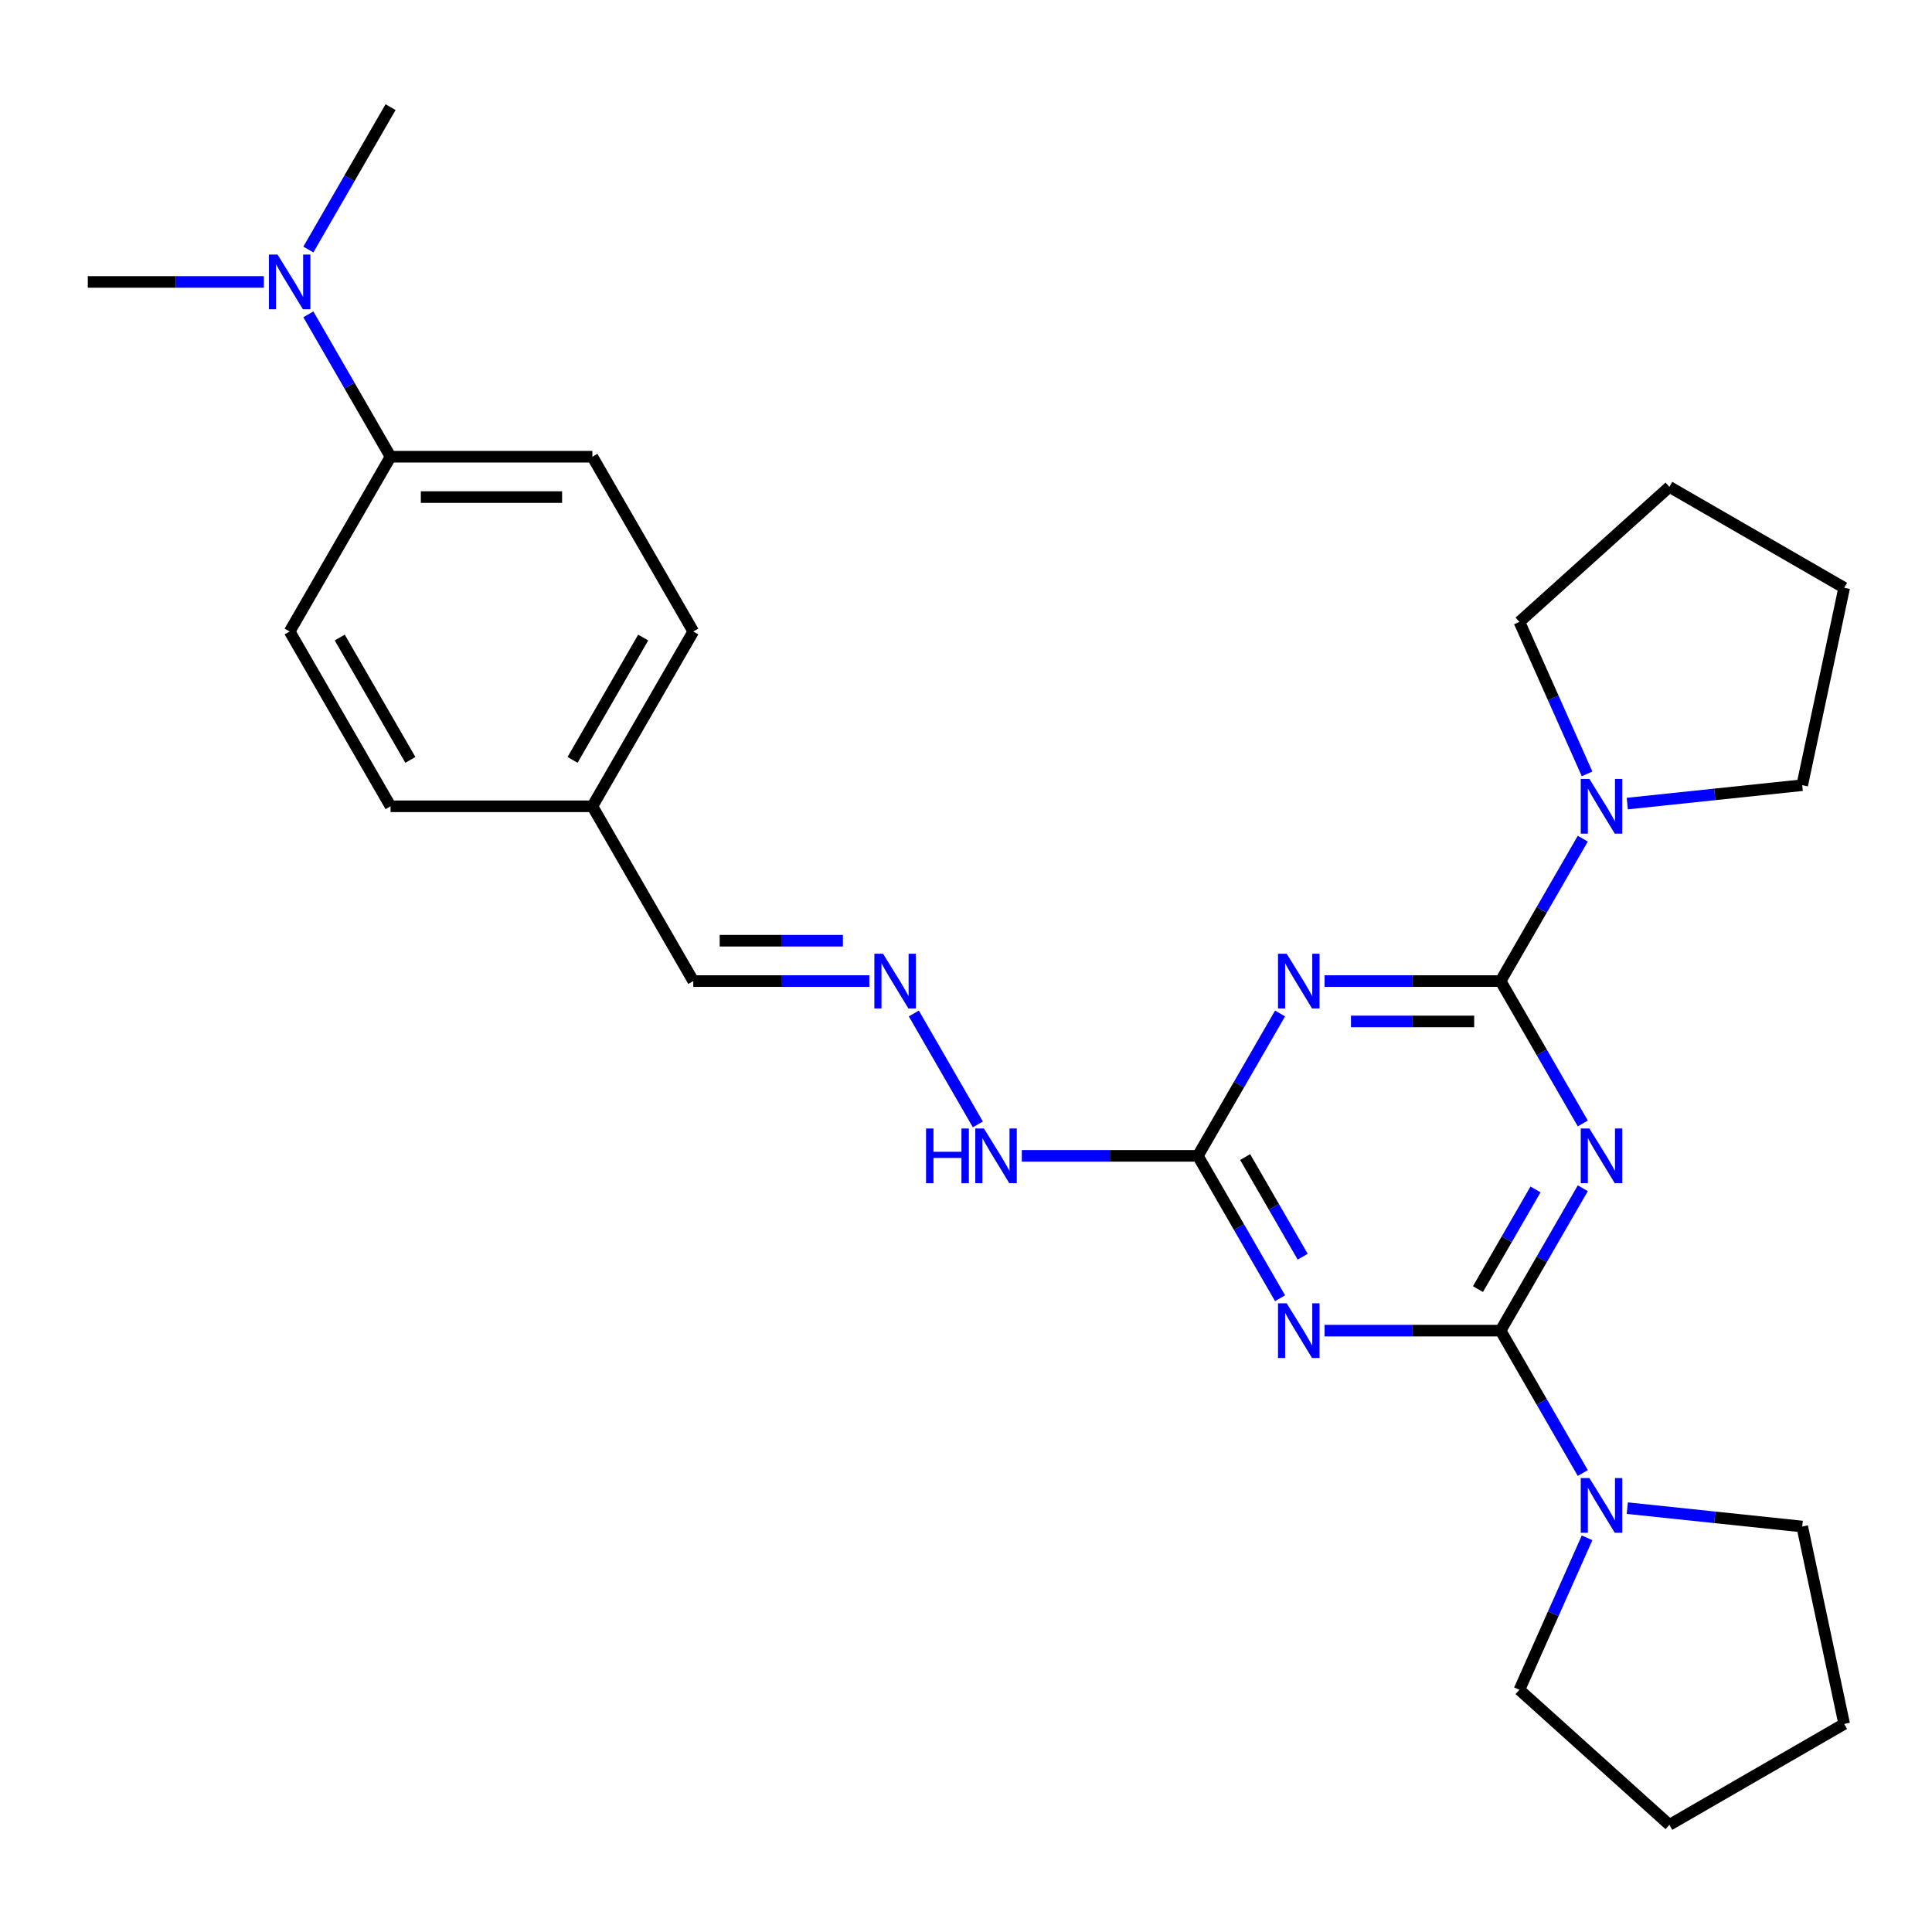 <?xml version='1.0' encoding='iso-8859-1'?>
<svg version='1.1' baseProfile='full'
              xmlns='http://www.w3.org/2000/svg'
                      xmlns:rdkit='http://www.rdkit.org/xml'
                      xmlns:xlink='http://www.w3.org/1999/xlink'
                  xml:space='preserve'
width='1000px' height='1000px' viewBox='0 0 1000 1000'>
<!-- END OF HEADER -->
<rect style='opacity:1.0;fill:#FFFFFF;stroke:none' width='1000' height='1000' x='0' y='0'> </rect>
<path class='bond-0' d='M 819.251,615.042 L 797.977,651.891' style='fill:none;fill-rule:evenodd;stroke:#0000FF;stroke-width:6px;stroke-linecap:butt;stroke-linejoin:miter;stroke-opacity:1' />
<path class='bond-0' d='M 797.977,651.891 L 776.702,688.739' style='fill:none;fill-rule:evenodd;stroke:#000000;stroke-width:6px;stroke-linecap:butt;stroke-linejoin:miter;stroke-opacity:1' />
<path class='bond-0' d='M 794.775,615.65 L 779.883,641.444' style='fill:none;fill-rule:evenodd;stroke:#0000FF;stroke-width:6px;stroke-linecap:butt;stroke-linejoin:miter;stroke-opacity:1' />
<path class='bond-0' d='M 779.883,641.444 L 764.991,667.238' style='fill:none;fill-rule:evenodd;stroke:#000000;stroke-width:6px;stroke-linecap:butt;stroke-linejoin:miter;stroke-opacity:1' />
<path class='bond-1' d='M 819.251,581.499 L 797.977,544.651' style='fill:none;fill-rule:evenodd;stroke:#0000FF;stroke-width:6px;stroke-linecap:butt;stroke-linejoin:miter;stroke-opacity:1' />
<path class='bond-1' d='M 797.977,544.651 L 776.702,507.802' style='fill:none;fill-rule:evenodd;stroke:#000000;stroke-width:6px;stroke-linecap:butt;stroke-linejoin:miter;stroke-opacity:1' />
<path class='bond-3' d='M 776.702,688.739 L 731.146,688.739' style='fill:none;fill-rule:evenodd;stroke:#000000;stroke-width:6px;stroke-linecap:butt;stroke-linejoin:miter;stroke-opacity:1' />
<path class='bond-3' d='M 731.146,688.739 L 685.59,688.739' style='fill:none;fill-rule:evenodd;stroke:#0000FF;stroke-width:6px;stroke-linecap:butt;stroke-linejoin:miter;stroke-opacity:1' />
<path class='bond-6' d='M 776.702,688.739 L 797.977,725.588' style='fill:none;fill-rule:evenodd;stroke:#000000;stroke-width:6px;stroke-linecap:butt;stroke-linejoin:miter;stroke-opacity:1' />
<path class='bond-6' d='M 797.977,725.588 L 819.251,762.436' style='fill:none;fill-rule:evenodd;stroke:#0000FF;stroke-width:6px;stroke-linecap:butt;stroke-linejoin:miter;stroke-opacity:1' />
<path class='bond-2' d='M 776.702,507.802 L 731.146,507.802' style='fill:none;fill-rule:evenodd;stroke:#000000;stroke-width:6px;stroke-linecap:butt;stroke-linejoin:miter;stroke-opacity:1' />
<path class='bond-2' d='M 731.146,507.802 L 685.59,507.802' style='fill:none;fill-rule:evenodd;stroke:#0000FF;stroke-width:6px;stroke-linecap:butt;stroke-linejoin:miter;stroke-opacity:1' />
<path class='bond-2' d='M 763.036,528.695 L 731.146,528.695' style='fill:none;fill-rule:evenodd;stroke:#000000;stroke-width:6px;stroke-linecap:butt;stroke-linejoin:miter;stroke-opacity:1' />
<path class='bond-2' d='M 731.146,528.695 L 699.257,528.695' style='fill:none;fill-rule:evenodd;stroke:#0000FF;stroke-width:6px;stroke-linecap:butt;stroke-linejoin:miter;stroke-opacity:1' />
<path class='bond-5' d='M 776.702,507.802 L 797.977,470.954' style='fill:none;fill-rule:evenodd;stroke:#000000;stroke-width:6px;stroke-linecap:butt;stroke-linejoin:miter;stroke-opacity:1' />
<path class='bond-5' d='M 797.977,470.954 L 819.251,434.105' style='fill:none;fill-rule:evenodd;stroke:#0000FF;stroke-width:6px;stroke-linecap:butt;stroke-linejoin:miter;stroke-opacity:1' />
<path class='bond-4' d='M 662.555,524.574 L 641.281,561.422' style='fill:none;fill-rule:evenodd;stroke:#0000FF;stroke-width:6px;stroke-linecap:butt;stroke-linejoin:miter;stroke-opacity:1' />
<path class='bond-4' d='M 641.281,561.422 L 620.006,598.271' style='fill:none;fill-rule:evenodd;stroke:#000000;stroke-width:6px;stroke-linecap:butt;stroke-linejoin:miter;stroke-opacity:1' />
<path class='bond-27' d='M 662.555,671.967 L 641.281,635.119' style='fill:none;fill-rule:evenodd;stroke:#0000FF;stroke-width:6px;stroke-linecap:butt;stroke-linejoin:miter;stroke-opacity:1' />
<path class='bond-27' d='M 641.281,635.119 L 620.006,598.271' style='fill:none;fill-rule:evenodd;stroke:#000000;stroke-width:6px;stroke-linecap:butt;stroke-linejoin:miter;stroke-opacity:1' />
<path class='bond-27' d='M 674.267,650.467 L 659.375,624.673' style='fill:none;fill-rule:evenodd;stroke:#0000FF;stroke-width:6px;stroke-linecap:butt;stroke-linejoin:miter;stroke-opacity:1' />
<path class='bond-27' d='M 659.375,624.673 L 644.483,598.879' style='fill:none;fill-rule:evenodd;stroke:#000000;stroke-width:6px;stroke-linecap:butt;stroke-linejoin:miter;stroke-opacity:1' />
<path class='bond-8' d='M 620.006,598.271 L 574.45,598.271' style='fill:none;fill-rule:evenodd;stroke:#000000;stroke-width:6px;stroke-linecap:butt;stroke-linejoin:miter;stroke-opacity:1' />
<path class='bond-8' d='M 574.45,598.271 L 528.894,598.271' style='fill:none;fill-rule:evenodd;stroke:#0000FF;stroke-width:6px;stroke-linecap:butt;stroke-linejoin:miter;stroke-opacity:1' />
<path class='bond-18' d='M 821.467,400.562 L 803.956,361.232' style='fill:none;fill-rule:evenodd;stroke:#0000FF;stroke-width:6px;stroke-linecap:butt;stroke-linejoin:miter;stroke-opacity:1' />
<path class='bond-18' d='M 803.956,361.232 L 786.445,321.901' style='fill:none;fill-rule:evenodd;stroke:#000000;stroke-width:6px;stroke-linecap:butt;stroke-linejoin:miter;stroke-opacity:1' />
<path class='bond-20' d='M 842.286,415.93 L 887.556,411.172' style='fill:none;fill-rule:evenodd;stroke:#0000FF;stroke-width:6px;stroke-linecap:butt;stroke-linejoin:miter;stroke-opacity:1' />
<path class='bond-20' d='M 887.556,411.172 L 932.826,406.414' style='fill:none;fill-rule:evenodd;stroke:#000000;stroke-width:6px;stroke-linecap:butt;stroke-linejoin:miter;stroke-opacity:1' />
<path class='bond-17' d='M 842.286,780.611 L 887.556,785.369' style='fill:none;fill-rule:evenodd;stroke:#0000FF;stroke-width:6px;stroke-linecap:butt;stroke-linejoin:miter;stroke-opacity:1' />
<path class='bond-17' d='M 887.556,785.369 L 932.826,790.127' style='fill:none;fill-rule:evenodd;stroke:#000000;stroke-width:6px;stroke-linecap:butt;stroke-linejoin:miter;stroke-opacity:1' />
<path class='bond-19' d='M 821.467,795.979 L 803.956,835.31' style='fill:none;fill-rule:evenodd;stroke:#0000FF;stroke-width:6px;stroke-linecap:butt;stroke-linejoin:miter;stroke-opacity:1' />
<path class='bond-19' d='M 803.956,835.31 L 786.445,874.64' style='fill:none;fill-rule:evenodd;stroke:#000000;stroke-width:6px;stroke-linecap:butt;stroke-linejoin:miter;stroke-opacity:1' />
<path class='bond-7' d='M 472.994,524.574 L 506.139,581.983' style='fill:none;fill-rule:evenodd;stroke:#0000FF;stroke-width:6px;stroke-linecap:butt;stroke-linejoin:miter;stroke-opacity:1' />
<path class='bond-13' d='M 449.959,507.802 L 404.403,507.802' style='fill:none;fill-rule:evenodd;stroke:#0000FF;stroke-width:6px;stroke-linecap:butt;stroke-linejoin:miter;stroke-opacity:1' />
<path class='bond-13' d='M 404.403,507.802 L 358.847,507.802' style='fill:none;fill-rule:evenodd;stroke:#000000;stroke-width:6px;stroke-linecap:butt;stroke-linejoin:miter;stroke-opacity:1' />
<path class='bond-13' d='M 436.292,486.909 L 404.403,486.909' style='fill:none;fill-rule:evenodd;stroke:#0000FF;stroke-width:6px;stroke-linecap:butt;stroke-linejoin:miter;stroke-opacity:1' />
<path class='bond-13' d='M 404.403,486.909 L 372.513,486.909' style='fill:none;fill-rule:evenodd;stroke:#000000;stroke-width:6px;stroke-linecap:butt;stroke-linejoin:miter;stroke-opacity:1' />
<path class='bond-9' d='M 202.151,236.397 L 306.615,236.397' style='fill:none;fill-rule:evenodd;stroke:#000000;stroke-width:6px;stroke-linecap:butt;stroke-linejoin:miter;stroke-opacity:1' />
<path class='bond-9' d='M 217.82,257.29 L 290.945,257.29' style='fill:none;fill-rule:evenodd;stroke:#000000;stroke-width:6px;stroke-linecap:butt;stroke-linejoin:miter;stroke-opacity:1' />
<path class='bond-10' d='M 202.151,236.397 L 180.876,199.548' style='fill:none;fill-rule:evenodd;stroke:#000000;stroke-width:6px;stroke-linecap:butt;stroke-linejoin:miter;stroke-opacity:1' />
<path class='bond-10' d='M 180.876,199.548 L 159.602,162.7' style='fill:none;fill-rule:evenodd;stroke:#0000FF;stroke-width:6px;stroke-linecap:butt;stroke-linejoin:miter;stroke-opacity:1' />
<path class='bond-30' d='M 202.151,236.397 L 149.919,326.865' style='fill:none;fill-rule:evenodd;stroke:#000000;stroke-width:6px;stroke-linecap:butt;stroke-linejoin:miter;stroke-opacity:1' />
<path class='bond-21' d='M 159.602,129.157 L 180.876,92.308' style='fill:none;fill-rule:evenodd;stroke:#0000FF;stroke-width:6px;stroke-linecap:butt;stroke-linejoin:miter;stroke-opacity:1' />
<path class='bond-21' d='M 180.876,92.308 L 202.151,55.46' style='fill:none;fill-rule:evenodd;stroke:#000000;stroke-width:6px;stroke-linecap:butt;stroke-linejoin:miter;stroke-opacity:1' />
<path class='bond-22' d='M 136.567,145.928 L 91.011,145.928' style='fill:none;fill-rule:evenodd;stroke:#0000FF;stroke-width:6px;stroke-linecap:butt;stroke-linejoin:miter;stroke-opacity:1' />
<path class='bond-22' d='M 91.011,145.928 L 45.455,145.928' style='fill:none;fill-rule:evenodd;stroke:#000000;stroke-width:6px;stroke-linecap:butt;stroke-linejoin:miter;stroke-opacity:1' />
<path class='bond-11' d='M 149.919,326.865 L 202.151,417.334' style='fill:none;fill-rule:evenodd;stroke:#000000;stroke-width:6px;stroke-linecap:butt;stroke-linejoin:miter;stroke-opacity:1' />
<path class='bond-11' d='M 175.847,329.989 L 212.409,393.317' style='fill:none;fill-rule:evenodd;stroke:#000000;stroke-width:6px;stroke-linecap:butt;stroke-linejoin:miter;stroke-opacity:1' />
<path class='bond-12' d='M 306.615,236.397 L 358.847,326.865' style='fill:none;fill-rule:evenodd;stroke:#000000;stroke-width:6px;stroke-linecap:butt;stroke-linejoin:miter;stroke-opacity:1' />
<path class='bond-14' d='M 358.847,507.802 L 306.615,417.334' style='fill:none;fill-rule:evenodd;stroke:#000000;stroke-width:6px;stroke-linecap:butt;stroke-linejoin:miter;stroke-opacity:1' />
<path class='bond-15' d='M 306.615,417.334 L 202.151,417.334' style='fill:none;fill-rule:evenodd;stroke:#000000;stroke-width:6px;stroke-linecap:butt;stroke-linejoin:miter;stroke-opacity:1' />
<path class='bond-16' d='M 306.615,417.334 L 358.847,326.865' style='fill:none;fill-rule:evenodd;stroke:#000000;stroke-width:6px;stroke-linecap:butt;stroke-linejoin:miter;stroke-opacity:1' />
<path class='bond-16' d='M 296.356,393.317 L 332.918,329.989' style='fill:none;fill-rule:evenodd;stroke:#000000;stroke-width:6px;stroke-linecap:butt;stroke-linejoin:miter;stroke-opacity:1' />
<path class='bond-23' d='M 932.826,790.127 L 954.545,892.308' style='fill:none;fill-rule:evenodd;stroke:#000000;stroke-width:6px;stroke-linecap:butt;stroke-linejoin:miter;stroke-opacity:1' />
<path class='bond-24' d='M 786.445,321.901 L 864.077,252.001' style='fill:none;fill-rule:evenodd;stroke:#000000;stroke-width:6px;stroke-linecap:butt;stroke-linejoin:miter;stroke-opacity:1' />
<path class='bond-26' d='M 786.445,874.64 L 864.077,944.54' style='fill:none;fill-rule:evenodd;stroke:#000000;stroke-width:6px;stroke-linecap:butt;stroke-linejoin:miter;stroke-opacity:1' />
<path class='bond-25' d='M 932.826,406.414 L 954.545,304.233' style='fill:none;fill-rule:evenodd;stroke:#000000;stroke-width:6px;stroke-linecap:butt;stroke-linejoin:miter;stroke-opacity:1' />
<path class='bond-29' d='M 954.545,892.308 L 864.077,944.54' style='fill:none;fill-rule:evenodd;stroke:#000000;stroke-width:6px;stroke-linecap:butt;stroke-linejoin:miter;stroke-opacity:1' />
<path class='bond-28' d='M 864.077,252.001 L 954.545,304.233' style='fill:none;fill-rule:evenodd;stroke:#000000;stroke-width:6px;stroke-linecap:butt;stroke-linejoin:miter;stroke-opacity:1' />
<path  class='atom-0' d='M 822.674 584.111
L 831.954 599.111
Q 832.874 600.591, 834.354 603.271
Q 835.834 605.951, 835.914 606.111
L 835.914 584.111
L 839.674 584.111
L 839.674 612.431
L 835.794 612.431
L 825.834 596.031
Q 824.674 594.111, 823.434 591.911
Q 822.234 589.711, 821.874 589.031
L 821.874 612.431
L 818.194 612.431
L 818.194 584.111
L 822.674 584.111
' fill='#0000FF'/>
<path  class='atom-3' d='M 665.978 493.642
L 675.258 508.642
Q 676.178 510.122, 677.658 512.802
Q 679.138 515.482, 679.218 515.642
L 679.218 493.642
L 682.978 493.642
L 682.978 521.962
L 679.098 521.962
L 669.138 505.562
Q 667.978 503.642, 666.738 501.442
Q 665.538 499.242, 665.178 498.562
L 665.178 521.962
L 661.498 521.962
L 661.498 493.642
L 665.978 493.642
' fill='#0000FF'/>
<path  class='atom-4' d='M 665.978 674.579
L 675.258 689.579
Q 676.178 691.059, 677.658 693.739
Q 679.138 696.419, 679.218 696.579
L 679.218 674.579
L 682.978 674.579
L 682.978 702.899
L 679.098 702.899
L 669.138 686.499
Q 667.978 684.579, 666.738 682.379
Q 665.538 680.179, 665.178 679.499
L 665.178 702.899
L 661.498 702.899
L 661.498 674.579
L 665.978 674.579
' fill='#0000FF'/>
<path  class='atom-6' d='M 822.674 403.174
L 831.954 418.174
Q 832.874 419.654, 834.354 422.334
Q 835.834 425.014, 835.914 425.174
L 835.914 403.174
L 839.674 403.174
L 839.674 431.494
L 835.794 431.494
L 825.834 415.094
Q 824.674 413.174, 823.434 410.974
Q 822.234 408.774, 821.874 408.094
L 821.874 431.494
L 818.194 431.494
L 818.194 403.174
L 822.674 403.174
' fill='#0000FF'/>
<path  class='atom-7' d='M 822.674 765.048
L 831.954 780.048
Q 832.874 781.528, 834.354 784.208
Q 835.834 786.888, 835.914 787.048
L 835.914 765.048
L 839.674 765.048
L 839.674 793.368
L 835.794 793.368
L 825.834 776.968
Q 824.674 775.048, 823.434 772.848
Q 822.234 770.648, 821.874 769.968
L 821.874 793.368
L 818.194 793.368
L 818.194 765.048
L 822.674 765.048
' fill='#0000FF'/>
<path  class='atom-8' d='M 457.05 493.642
L 466.33 508.642
Q 467.25 510.122, 468.73 512.802
Q 470.21 515.482, 470.29 515.642
L 470.29 493.642
L 474.05 493.642
L 474.05 521.962
L 470.17 521.962
L 460.21 505.562
Q 459.05 503.642, 457.81 501.442
Q 456.61 499.242, 456.25 498.562
L 456.25 521.962
L 452.57 521.962
L 452.57 493.642
L 457.05 493.642
' fill='#0000FF'/>
<path  class='atom-9' d='M 479.322 584.111
L 483.162 584.111
L 483.162 596.151
L 497.642 596.151
L 497.642 584.111
L 501.482 584.111
L 501.482 612.431
L 497.642 612.431
L 497.642 599.351
L 483.162 599.351
L 483.162 612.431
L 479.322 612.431
L 479.322 584.111
' fill='#0000FF'/>
<path  class='atom-9' d='M 509.282 584.111
L 518.562 599.111
Q 519.482 600.591, 520.962 603.271
Q 522.442 605.951, 522.522 606.111
L 522.522 584.111
L 526.282 584.111
L 526.282 612.431
L 522.402 612.431
L 512.442 596.031
Q 511.282 594.111, 510.042 591.911
Q 508.842 589.711, 508.482 589.031
L 508.482 612.431
L 504.802 612.431
L 504.802 584.111
L 509.282 584.111
' fill='#0000FF'/>
<path  class='atom-11' d='M 143.659 131.768
L 152.939 146.768
Q 153.859 148.248, 155.339 150.928
Q 156.819 153.608, 156.899 153.768
L 156.899 131.768
L 160.659 131.768
L 160.659 160.088
L 156.779 160.088
L 146.819 143.688
Q 145.659 141.768, 144.419 139.568
Q 143.219 137.368, 142.859 136.688
L 142.859 160.088
L 139.179 160.088
L 139.179 131.768
L 143.659 131.768
' fill='#0000FF'/>
</svg>
